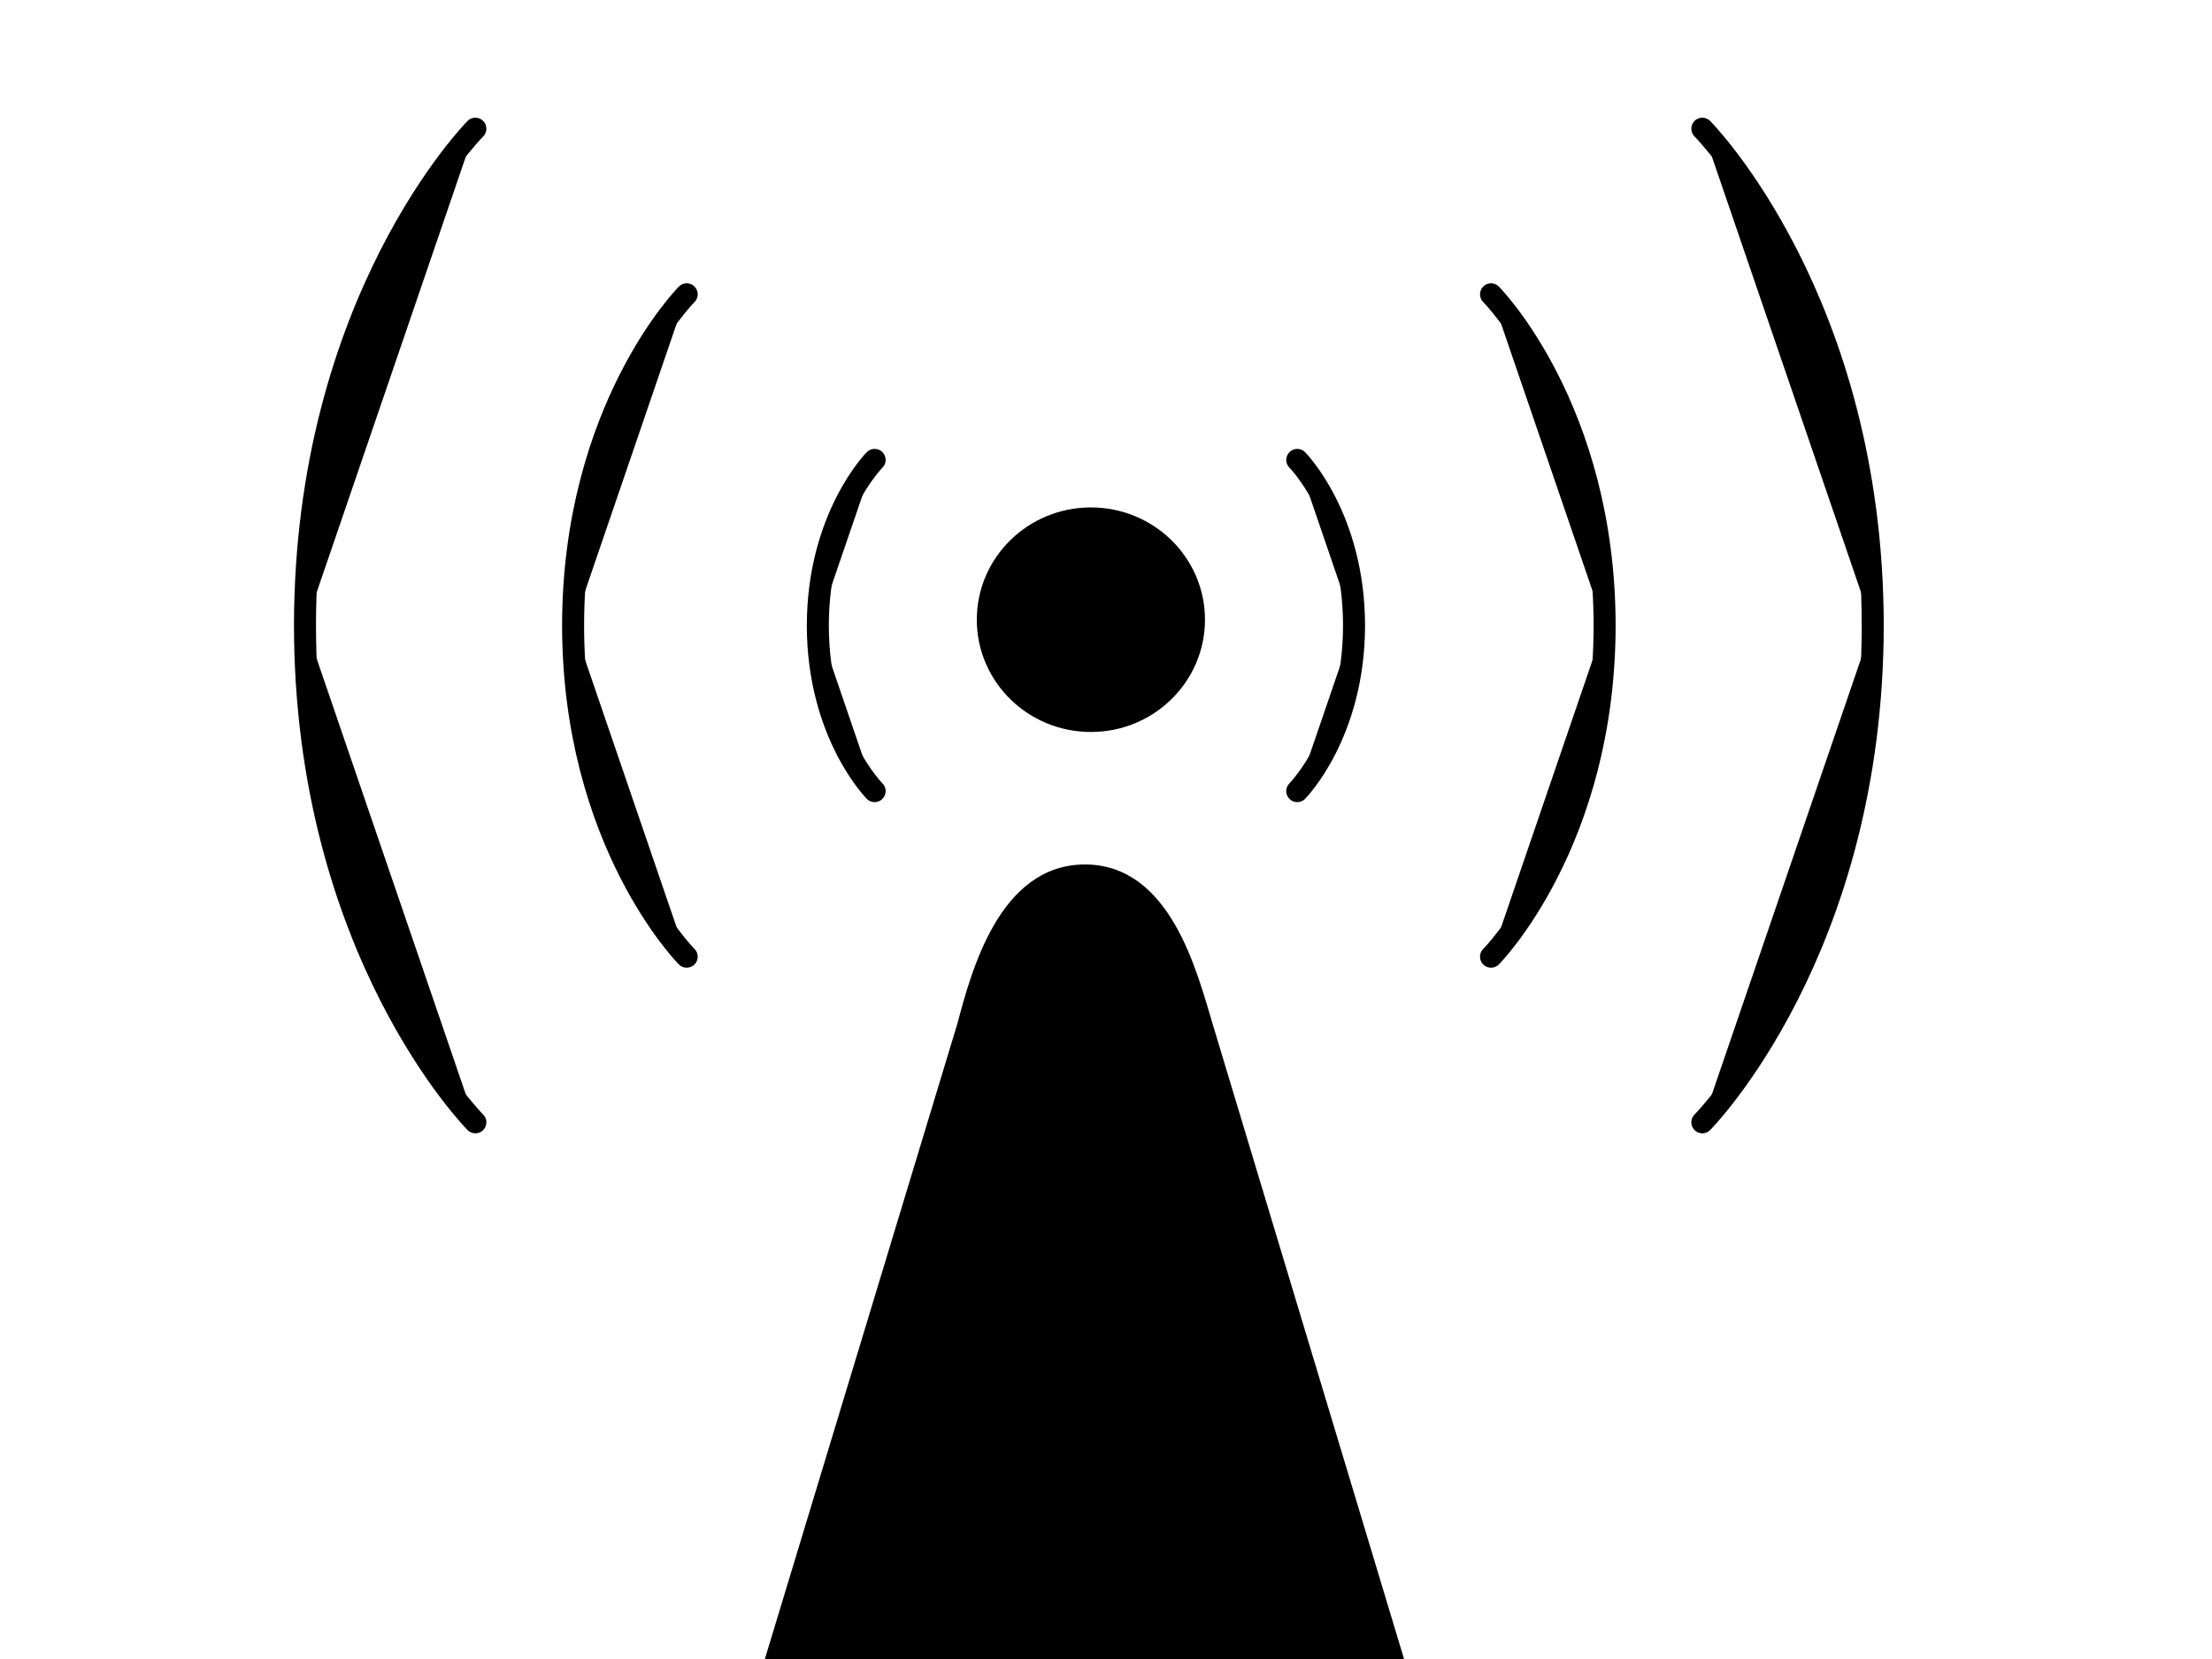 <?xml version="1.0"?><svg width="640" height="480" xmlns="http://www.w3.org/2000/svg">
 <title>radio waves</title>
 <g>
  <title>Layer 1</title>
  <g id="layer1">
   <g display="inline" id="g21428">
    <g id="g21509">
     <path fill="#000000" fill-rule="nonzero" stroke="#000000" stroke-width="1.25" stroke-linecap="round" stroke-linejoin="round" marker-start="none" marker-mid="none" marker-end="none" stroke-miterlimit="4" stroke-dashoffset="0" id="path14319" d="m350.25,296.422c-4.564,-15.141 -12.112,-45.678 -36.335,-45.678c-24.223,0 -32.297,30.452 -36.335,45.678l-64.595,213.166c20.186,30.452 181.673,30.452 201.517,0l-64.253,-213.166z"/>
     <path fill="#000000" fill-rule="nonzero" stroke="#000000" stroke-width="5.46" stroke-linecap="round" stroke-linejoin="round" stroke-miterlimit="4" stroke-dashoffset="0" id="path14333" d="m345.908,179.299c0,16.433 -13.556,29.755 -30.279,29.755c-16.723,0 -30.279,-13.322 -30.279,-29.755c0,-16.434 13.556,-29.755 30.279,-29.755c16.723,0 30.279,13.322 30.279,29.755l0,0z"/>
     <path fill="#000000" fill-rule="evenodd" stroke="#000000" stroke-width="6.37" stroke-linecap="round" stroke-miterlimit="4" d="m375.334,133.066c0,0 16.433,16.549 16.433,48.012m-16.433,47.813c0,0 16.433,-16.549 16.433,-48.012" id="path14345"/>
     <path fill="#000000" fill-rule="evenodd" stroke="#000000" stroke-width="6.37" stroke-linecap="round" stroke-miterlimit="4" d="m431.4,85.153c0,0 32.866,33.098 32.866,96.025m-32.866,95.627c0,0 32.866,-33.098 32.866,-96.025" id="path14347"/>
     <path fill="#000000" fill-rule="evenodd" stroke="#000000" stroke-width="6.37" stroke-linecap="round" stroke-miterlimit="4" d="m492.541,37.24c0,0 49.299,49.647 49.299,144.037m-49.299,143.44c0,0 49.299,-49.647 49.299,-144.037" id="path14349"/>
     <path fill="#000000" fill-rule="evenodd" stroke="#000000" stroke-width="6.37" stroke-linecap="round" stroke-miterlimit="4" d="m253.053,133.066c0,0 -16.433,16.549 -16.433,48.012m16.433,47.813c0,0 -16.433,-16.549 -16.433,-48.012" id="path14351"/>
     <path fill="#000000" fill-rule="evenodd" stroke="#000000" stroke-width="6.37" stroke-linecap="round" stroke-miterlimit="4" d="m198.679,85.153c0,0 -32.866,33.098 -32.866,96.025m32.866,95.627c0,0 -32.866,-33.098 -32.866,-96.025" id="path14353"/>
     <path fill="#000000" fill-rule="evenodd" stroke="#000000" stroke-width="6.37" stroke-linecap="round" stroke-miterlimit="4" d="m137.538,37.24c0,0 -49.299,49.647 -49.299,144.037m49.299,143.44c0,0 -49.299,-49.647 -49.299,-144.037" id="path14355"/>
    </g>
   </g>
  </g>
 </g>
</svg>